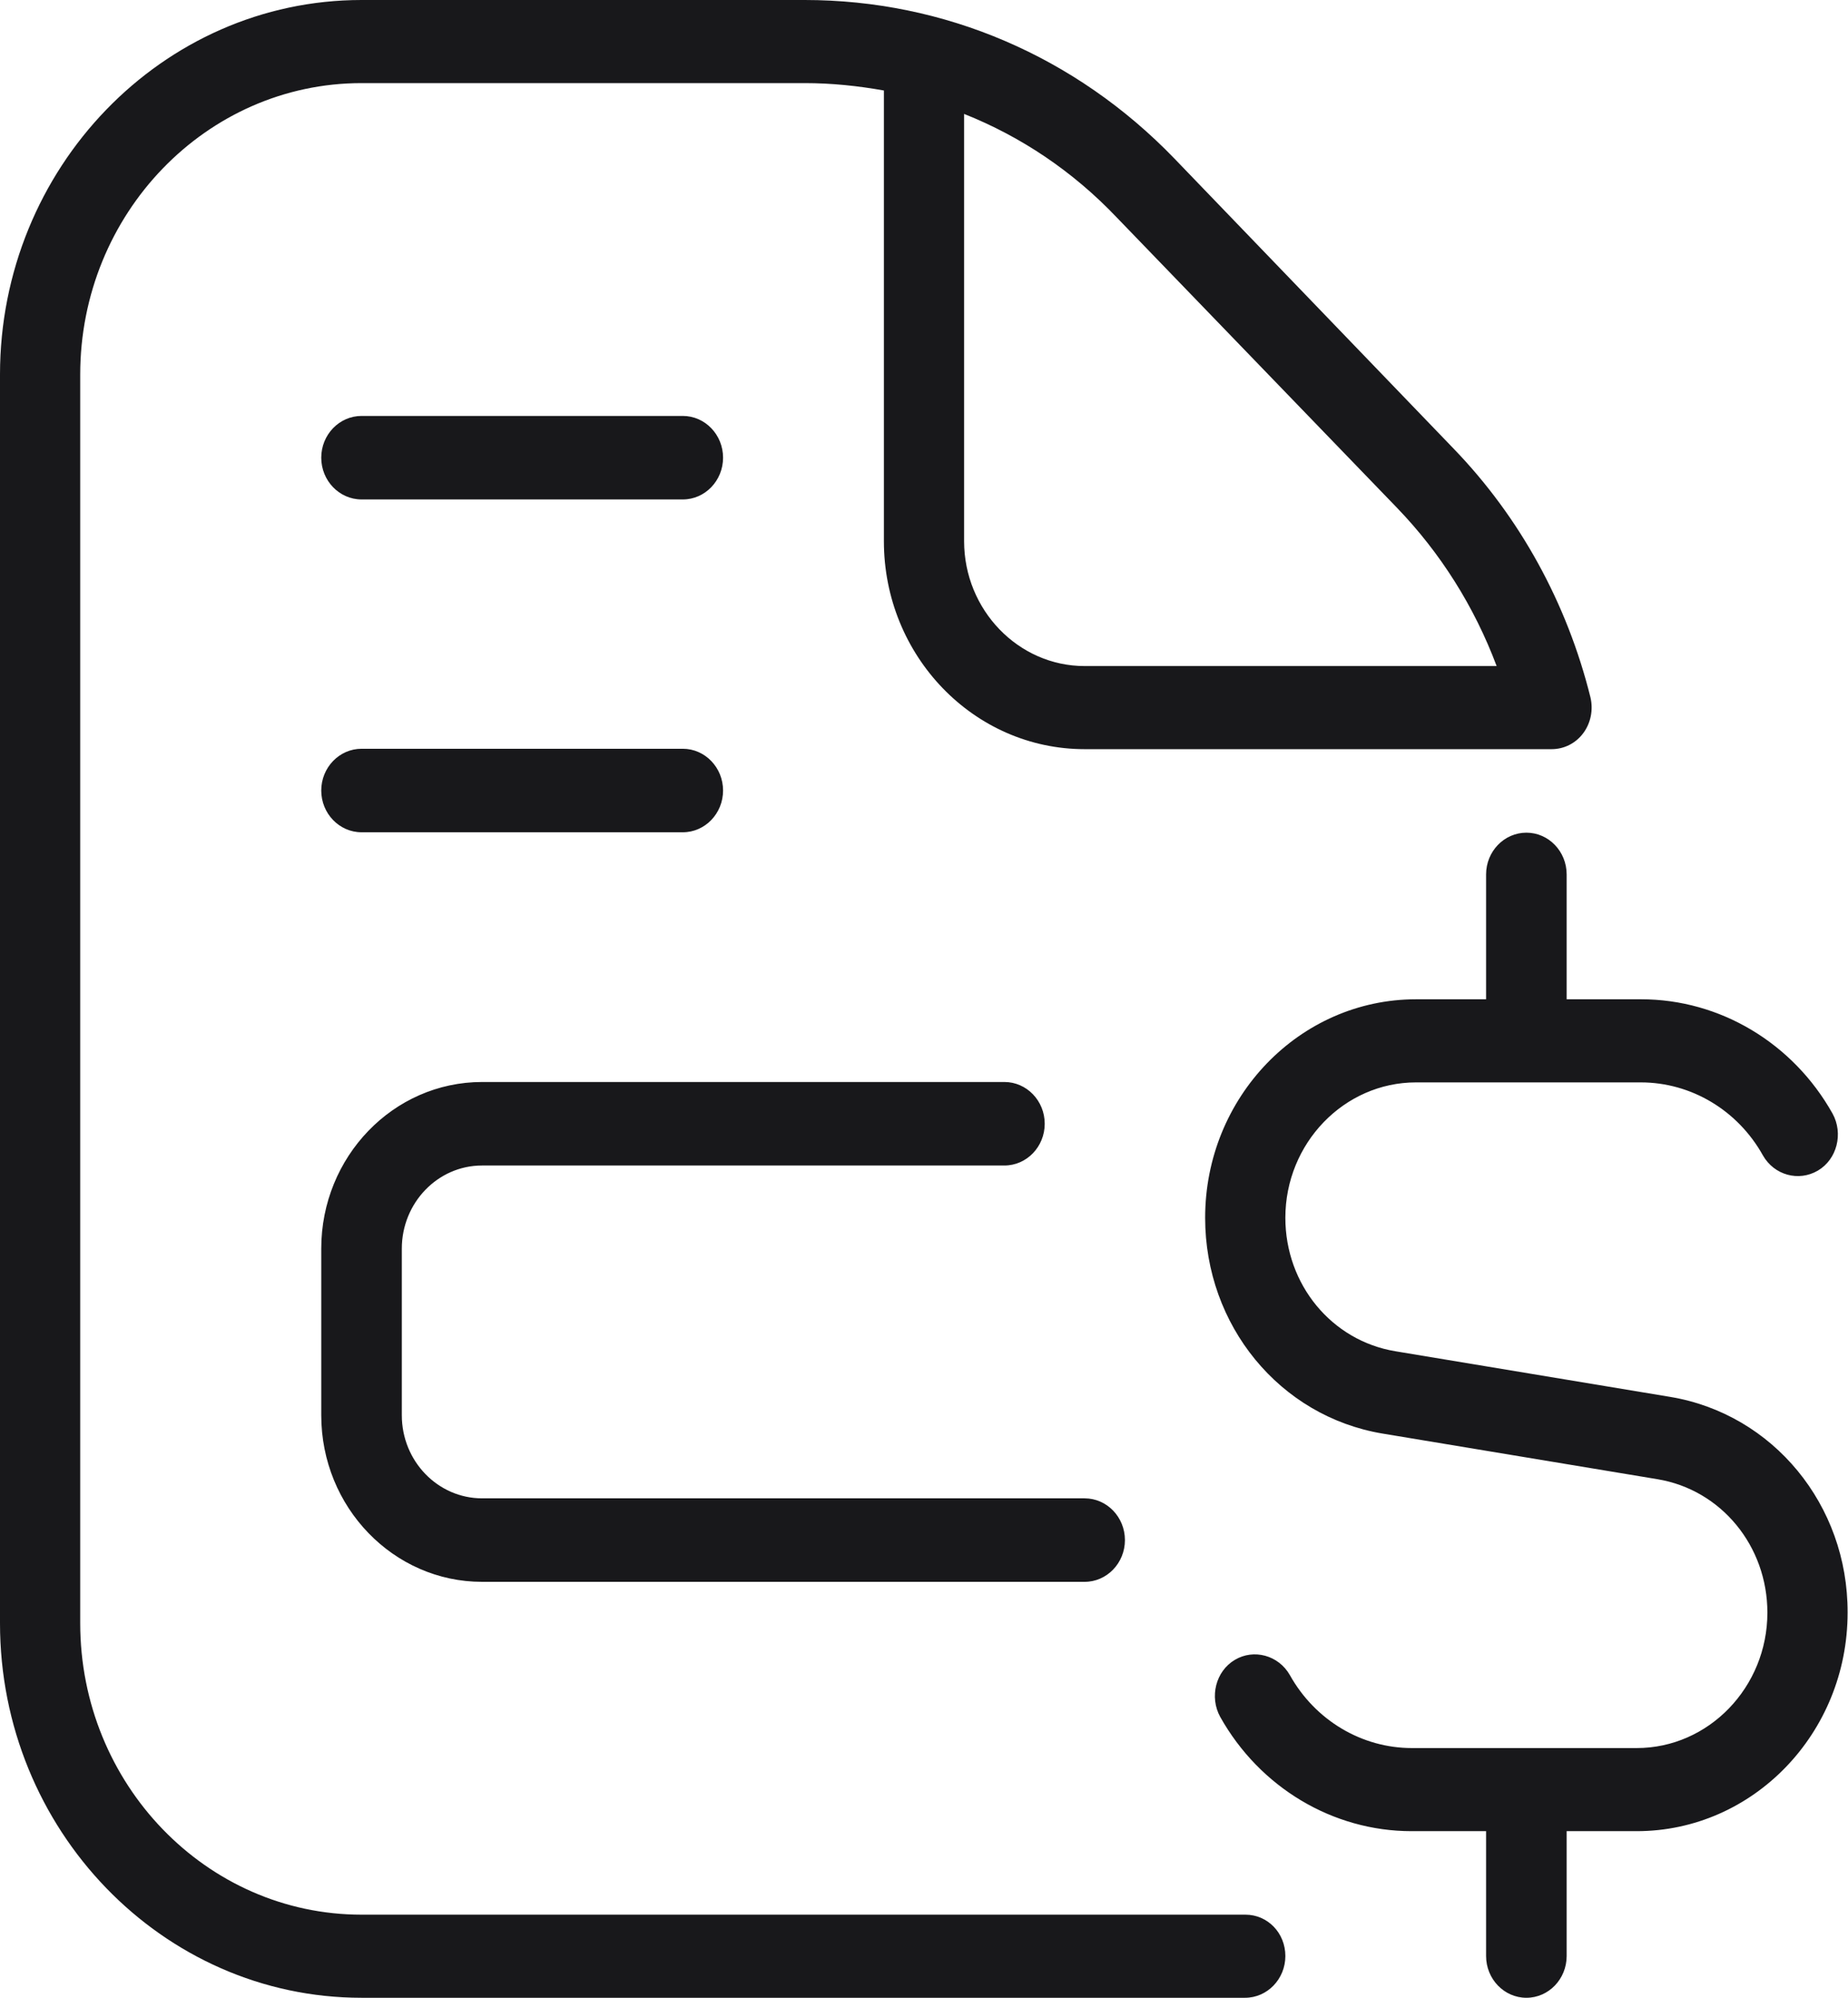 <svg width="37" height="40" viewBox="0 0 37 40" fill="none" xmlns="http://www.w3.org/2000/svg">
<path id="Vector" d="M6.432 25C6.432 23.164 7.872 21.664 9.652 21.664H20.11C20.555 21.664 20.917 22.039 20.917 22.5C20.917 22.961 20.555 23.336 20.11 23.336H9.652C8.762 23.336 8.045 24.086 8.045 25V28.336C8.045 29.258 8.769 30 9.652 30H21.716C22.161 30 22.523 30.375 22.523 30.836C22.523 31.297 22.161 31.672 21.716 31.672H9.652C7.88 31.672 6.432 30.18 6.432 28.336V25ZM7.239 16.664H13.671C14.115 16.664 14.477 16.289 14.477 15.828C14.477 15.367 14.115 14.992 13.671 14.992H7.239C6.794 14.992 6.432 15.367 6.432 15.828C6.432 16.289 6.794 16.664 7.239 16.664ZM7.239 10H13.671C14.115 10 14.477 9.625 14.477 9.164C14.477 8.703 14.115 8.328 13.671 8.328H7.239C6.794 8.328 6.432 8.703 6.432 9.164C6.432 9.625 6.794 10 7.239 10ZM25.735 39.164C25.735 39.625 25.373 40 24.928 40H7.239C3.25 40 0 36.633 0 32.5V7.5C0 3.367 3.25 0 7.239 0H16.113C18.903 0 21.535 1.125 23.511 3.172L29.105 8.984C30.432 10.359 31.375 12.078 31.843 13.961C31.903 14.211 31.85 14.477 31.699 14.68C31.548 14.883 31.315 15 31.066 15H21.716C19.499 15 17.697 13.133 17.697 10.836V1.812C17.177 1.719 16.649 1.664 16.113 1.664H7.239C4.132 1.664 1.606 4.281 1.606 7.5V32.5C1.606 35.719 4.132 38.336 7.239 38.336H24.936C25.381 38.336 25.735 38.703 25.735 39.164ZM19.303 10.836C19.303 12.211 20.389 13.336 21.716 13.336H29.965C29.52 12.148 28.841 11.07 27.967 10.164L22.364 4.359C21.482 3.43 20.442 2.734 19.303 2.281V10.836ZM33.441 27.969L27.937 27.055C26.662 26.844 25.735 25.719 25.735 24.383C25.735 22.891 26.911 21.672 28.351 21.672H32.853C33.856 21.672 34.791 22.227 35.296 23.133C35.522 23.531 36.012 23.664 36.397 23.438C36.781 23.211 36.91 22.695 36.691 22.297C35.899 20.883 34.436 20.008 32.86 20.008H31.367V17.508C31.367 17.047 31.006 16.672 30.561 16.672C30.116 16.672 29.754 17.047 29.754 17.508V20.008H28.351C26.021 20.008 24.129 21.969 24.129 24.383C24.129 26.539 25.622 28.359 27.68 28.703L33.185 29.617C34.459 29.828 35.386 30.953 35.386 32.289C35.386 33.781 34.21 35 32.77 35H28.268C27.265 35 26.331 34.445 25.825 33.539C25.599 33.141 25.102 33.008 24.724 33.234C24.34 33.461 24.212 33.977 24.43 34.375C25.222 35.789 26.685 36.664 28.261 36.664H29.754V39.164C29.754 39.625 30.116 40 30.561 40C31.006 40 31.367 39.625 31.367 39.164V36.664H32.77C35.1 36.664 36.992 34.703 36.992 32.289C37 30.133 35.499 28.312 33.441 27.969Z" fill="#18181B"/>
</svg>
